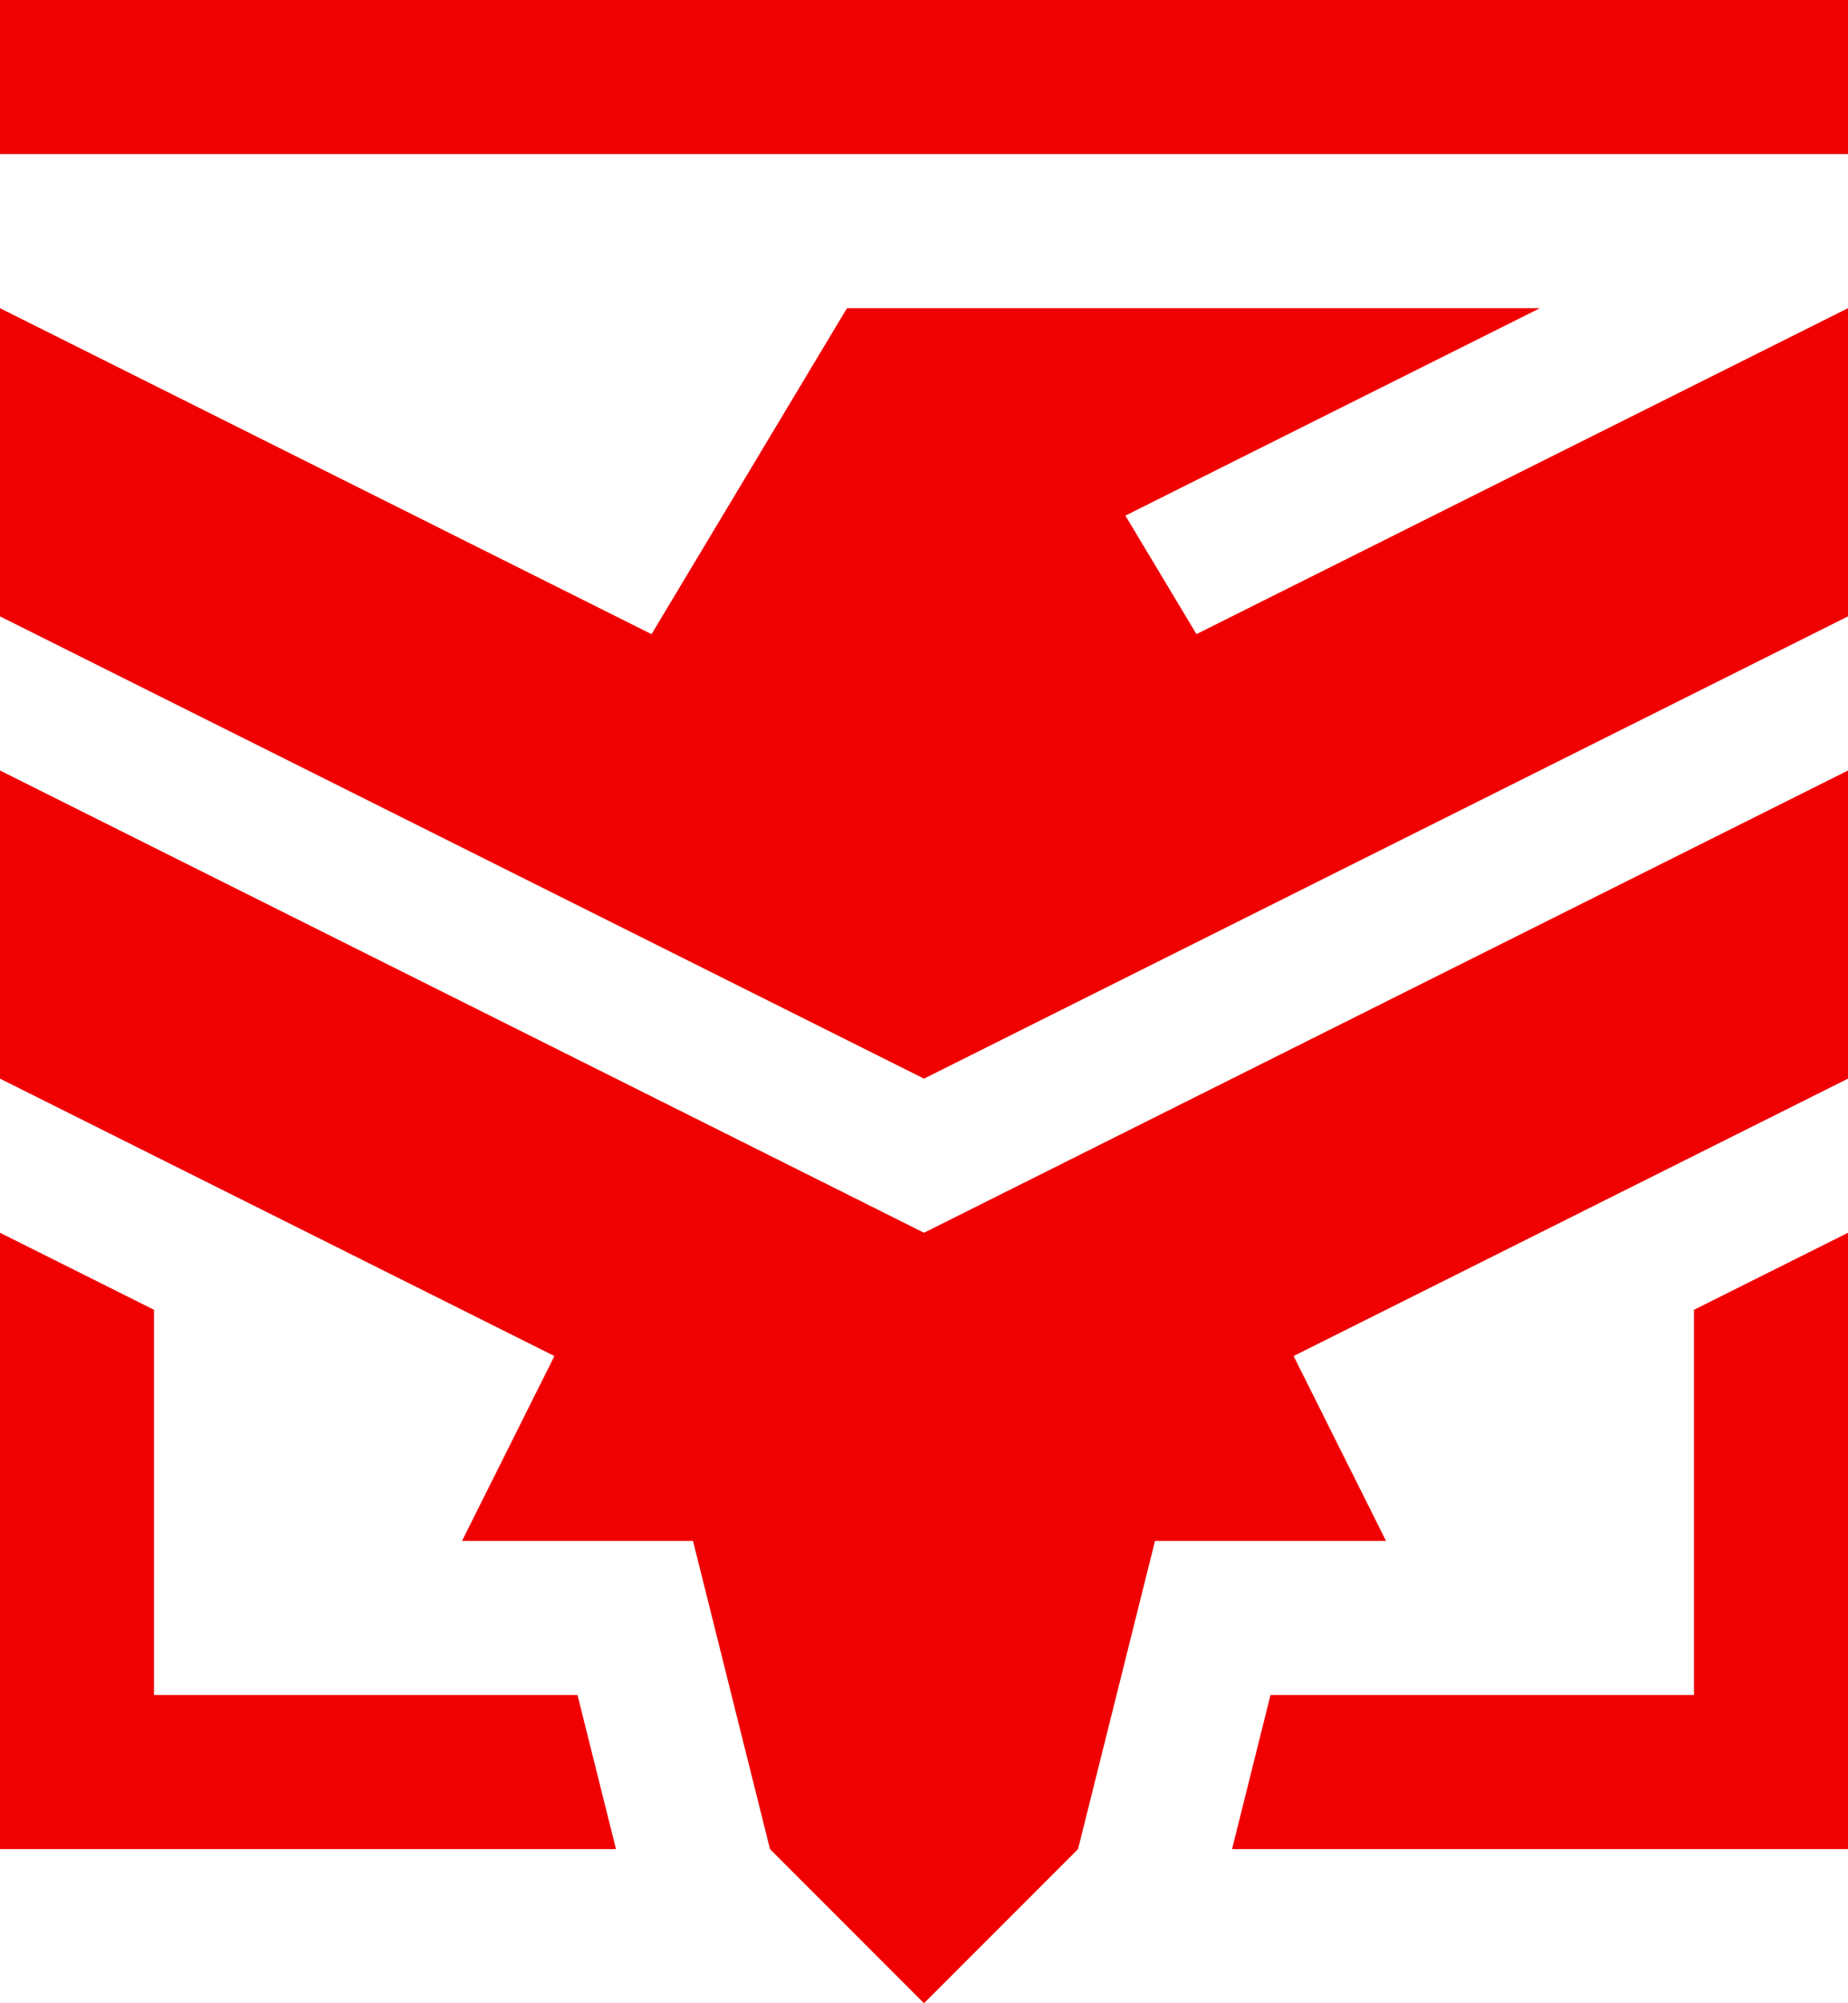 <?xml version="1.0" encoding="utf-8"?>
<!-- Generator: Adobe Illustrator 16.0.4, SVG Export Plug-In . SVG Version: 6.00 Build 0)  -->
<!DOCTYPE svg PUBLIC "-//W3C//DTD SVG 1.1//EN" "http://www.w3.org/Graphics/SVG/1.1/DTD/svg11.dtd">
<svg version="1.1" id="Layer_1" xmlns="http://www.w3.org/2000/svg" xmlns:xlink="http://www.w3.org/1999/xlink" x="0px" y="0px"
	 width="59.078px" height="64px" viewBox="0 0 59.078 64" enable-background="new 0 0 59.078 64" xml:space="preserve">
<g>
	<polygon fill="#F00000" points="0,24.616 0,34.461 17.724,43.323 14.77,49.23 22.154,49.23 24.616,59.077 29.539,64 34.463,59.077 
		36.924,49.23 44.309,49.23 41.354,43.323 59.078,34.461 59.078,24.616 29.539,39.385 	"/>
	<polygon fill="#F00000" points="35.977,16.473 49.23,9.846 27.077,9.846 20.829,20.261 0,9.846 0,19.692 29.539,34.461 
		59.078,19.692 59.078,9.846 38.249,20.26 	"/>
	<polygon fill="#F00000" points="4.923,54.154 4.924,41.846 0,39.385 0,59.077 19.692,59.077 18.462,54.154 	"/>
	<polygon fill="#F00000" points="54.154,54.154 40.616,54.154 39.387,59.077 59.078,59.077 59.078,39.385 54.154,41.846 	"/>
	<rect fill="#F00000" width="59.078" height="4.923"/>
</g>
</svg>
